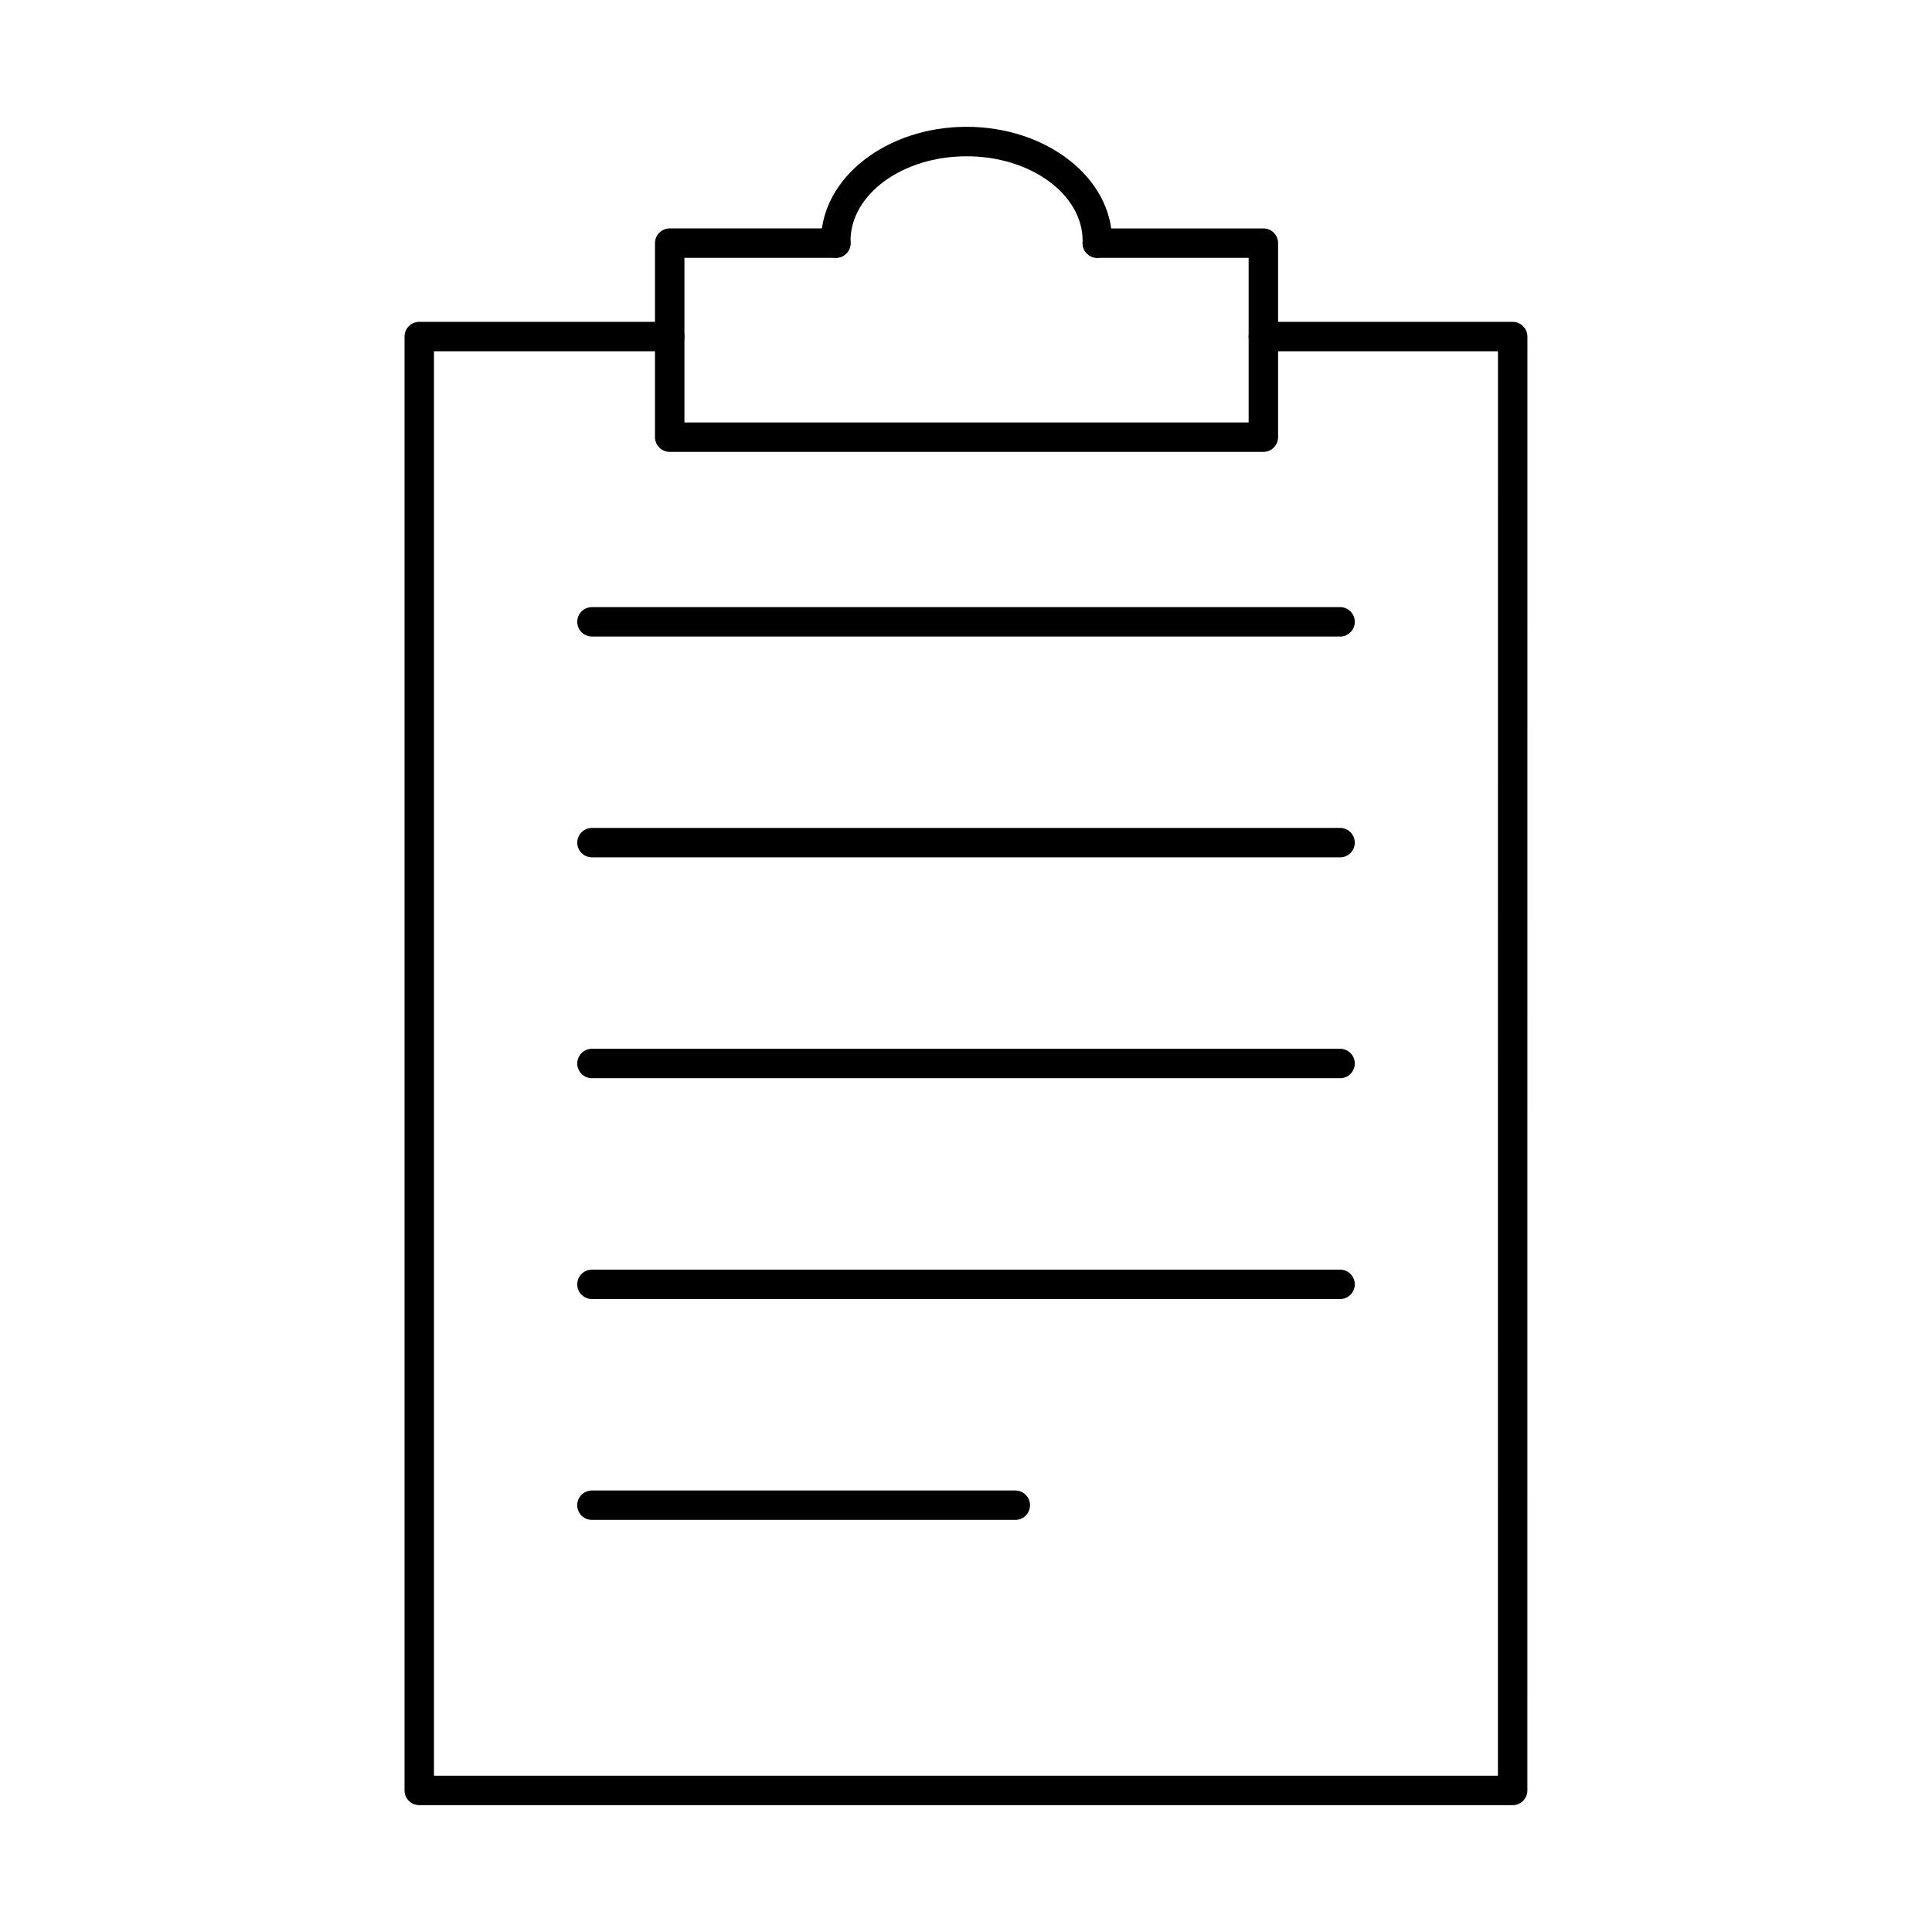 <?xml version="1.0" encoding="UTF-8"?>
<!-- Uploaded to: ICON Repo, www.svgrepo.com, Generator: ICON Repo Mixer Tools -->
<svg fill="#000000" width="800px" height="800px" version="1.1" viewBox="144 144 512 512" xmlns="http://www.w3.org/2000/svg">
 <g fill-rule="evenodd">
  <path d="m478.8 263.75h-157.32c-2.152 0-3.902-1.746-3.902-3.898l0.004-51.422c0-2.156 1.746-3.902 3.898-3.902h44.016c2.164 0 3.898 1.746 3.898 3.902 0 2.152-1.738 3.902-3.902 3.902h-40.109v43.621h149.52v-43.621h-40.109c-2.152 0-3.902-1.746-3.902-3.898 0-2.156 1.746-3.902 3.902-3.902h44.012c2.156 0 3.902 1.746 3.902 3.902v51.422c0 2.152-1.746 3.902-3.902 3.898z"/>
  <path d="m434.8 212.33h-0.102c-2.152-0.055-3.852-1.844-3.801-4 0-0.164 0.012-0.328 0.012-0.492 0-12.363-13.797-22.422-30.754-22.422-16.965 0-30.762 10.059-30.762 22.422 0 0.164 0.012 0.328 0.012 0.492 0.062 2.152-1.645 3.945-3.801 4h-0.102c-2.102 0-3.84-1.684-3.902-3.805 0-0.23-0.012-0.461-0.012-0.691 0-16.668 17.301-30.227 38.566-30.227 21.254 0 38.555 13.559 38.555 30.227 0 0.23-0.012 0.461-0.012 0.691-0.059 2.117-1.789 3.805-3.898 3.801z"/>
  <path d="m499.13 312.69h-198.25c-2.152 0-3.902-1.746-3.902-3.902 0-2.152 1.746-3.898 3.902-3.898h198.26c2.156 0 3.891 1.746 3.891 3.902 0.004 2.156-1.738 3.902-3.891 3.902z"/>
  <path d="m499.13 371.21h-198.25c-2.152 0-3.902-1.746-3.902-3.898 0-2.156 1.746-3.902 3.902-3.902l198.26-0.004c2.156 0 3.891 1.75 3.891 3.902 0.004 2.152-1.738 3.902-3.891 3.898z"/>
  <path d="m499.13 429.74h-198.25c-2.152 0-3.902-1.746-3.902-3.902s1.746-3.902 3.902-3.902h198.26c2.156 0 3.891 1.746 3.891 3.902 0.004 2.156-1.738 3.902-3.891 3.902z"/>
  <path d="m499.13 488.26h-198.25c-2.152 0-3.902-1.746-3.902-3.898 0-2.156 1.746-3.898 3.902-3.898l198.26-0.004c2.156 0 3.891 1.75 3.891 3.902 0.004 2.152-1.738 3.902-3.891 3.898z"/>
  <path d="m413.06 546.79h-112.19c-2.152 0-3.902-1.746-3.902-3.898 0-2.156 1.746-3.898 3.902-3.898h112.19c2.156 0 3.902 1.746 3.902 3.902 0 2.152-1.746 3.902-3.902 3.898z"/>
  <path d="m544.88 622.38h-289.77c-1.039 0-2.035-0.41-2.766-1.141-0.73-0.734-1.137-1.723-1.137-2.758v-385.29c0-2.156 1.746-3.902 3.898-3.902h66.375c2.152 0 3.902 1.746 3.902 3.902 0 2.152-1.746 3.902-3.902 3.902h-62.473v377.49h281.96l0.008-377.49h-62.176c-2.152 0-3.902-1.746-3.902-3.898 0-2.156 1.746-3.902 3.902-3.902h66.078c1.035 0 2.019 0.41 2.754 1.145 0.734 0.73 1.148 1.723 1.148 2.758l-0.012 385.29c0 2.156-1.738 3.902-3.898 3.902z"/>
 </g>
</svg>